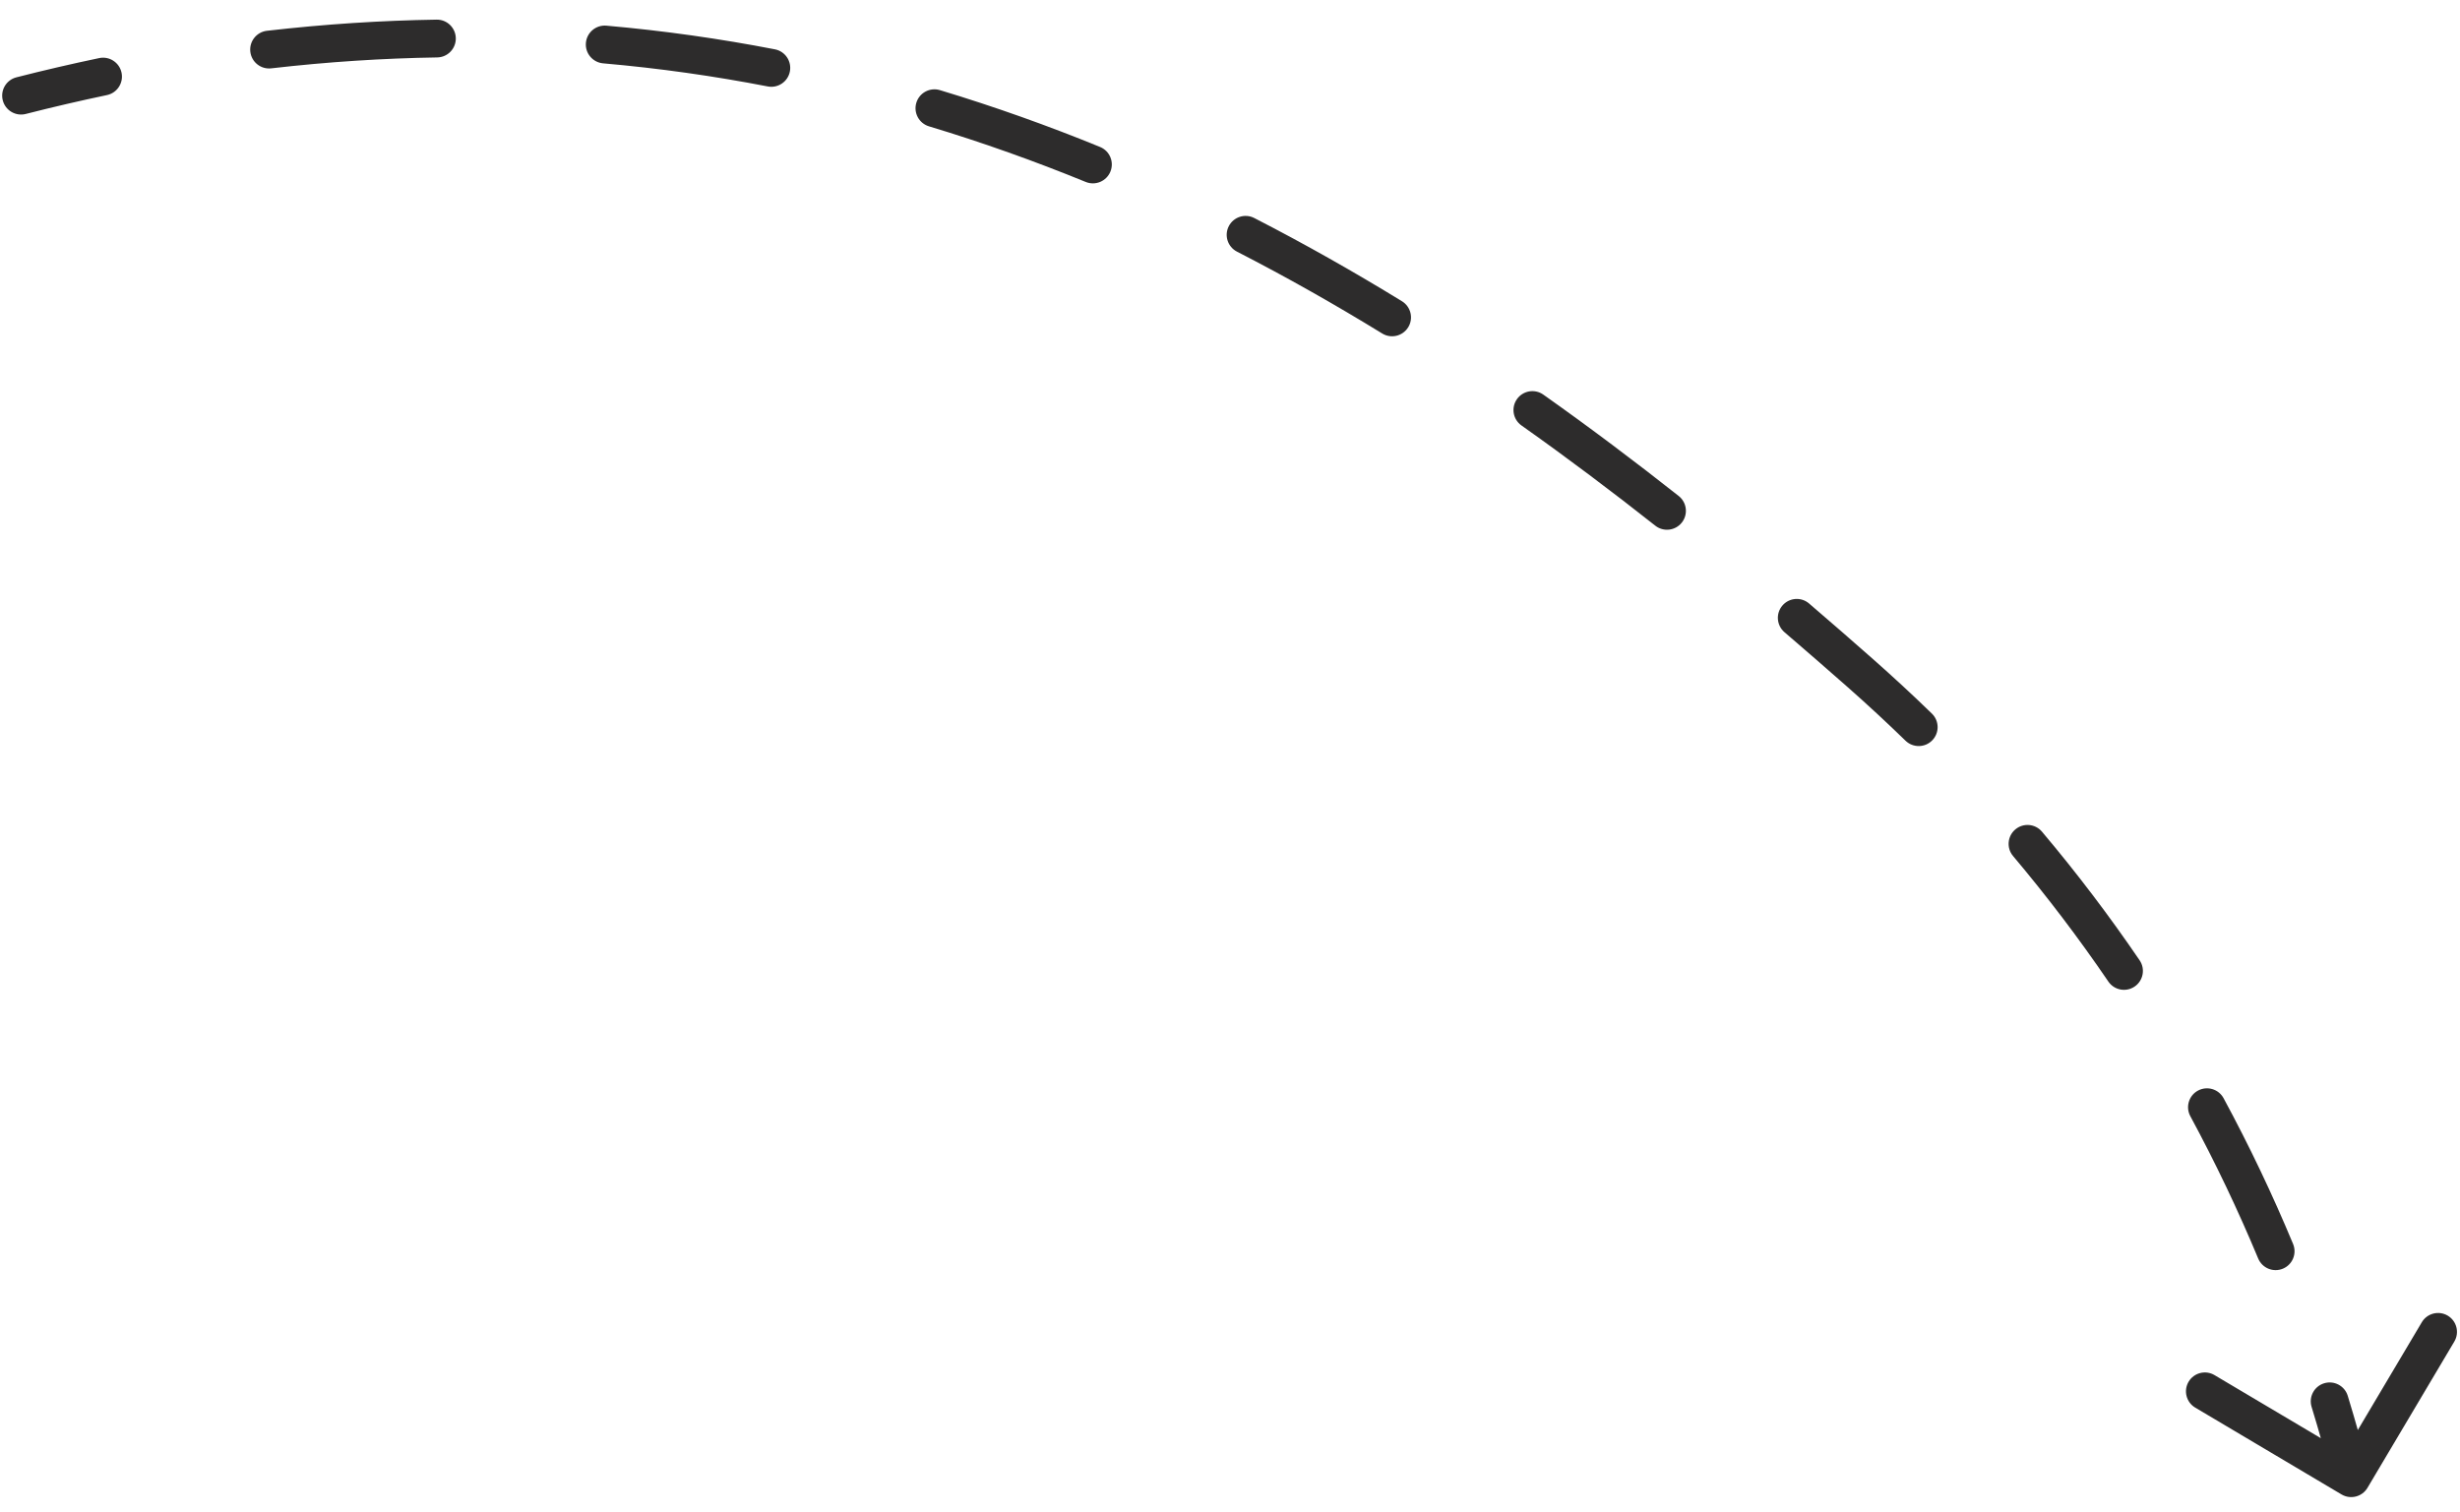 <?xml version="1.0" encoding="UTF-8"?> <svg xmlns="http://www.w3.org/2000/svg" width="122" height="75" viewBox="0 0 122 75" fill="none"> <path d="M116.126 74.135C116.572 74.399 117.147 74.252 117.411 73.807L121.719 66.549C121.983 66.104 121.836 65.529 121.391 65.264C120.945 65 120.37 65.147 120.106 65.592L116.277 72.043L109.826 68.215C109.381 67.95 108.806 68.097 108.541 68.542C108.277 68.988 108.424 69.563 108.869 69.827L116.126 74.135ZM92.25 33.382L91.63 34.085L91.63 34.085L92.25 33.382ZM0.814 3.836C0.312 3.964 0.009 4.474 0.137 4.976C0.265 5.478 0.776 5.781 1.278 5.653L0.814 3.836ZM116.433 69.242C116.282 68.747 115.757 68.468 115.262 68.62C114.767 68.772 114.488 69.296 114.64 69.791L116.433 69.242ZM111.991 62.43C112.19 62.908 112.739 63.134 113.217 62.935C113.695 62.736 113.921 62.187 113.722 61.709L111.991 62.43ZM110.276 54.48C110.03 54.024 109.461 53.855 109.005 54.101C108.55 54.347 108.38 54.916 108.626 55.371L110.276 54.48ZM104.561 48.693C104.853 49.121 105.436 49.231 105.864 48.94C106.292 48.648 106.403 48.065 106.111 47.637L104.561 48.693ZM101.269 41.257C100.935 40.861 100.344 40.81 99.948 41.144C99.552 41.478 99.501 42.069 99.835 42.465L101.269 41.257ZM94.502 36.745C94.874 37.105 95.468 37.097 95.828 36.725C96.189 36.354 96.181 35.76 95.809 35.4L94.502 36.745ZM89.718 29.937C89.325 29.6 88.733 29.645 88.396 30.039C88.059 30.432 88.105 31.024 88.498 31.361L89.718 29.937ZM82.091 26.077C82.497 26.398 83.087 26.329 83.408 25.922C83.729 25.516 83.659 24.926 83.253 24.605L82.091 26.077ZM76.538 19.575C76.115 19.276 75.53 19.377 75.231 19.799C74.932 20.222 75.032 20.807 75.455 21.106L76.538 19.575ZM68.548 16.543C68.989 16.814 69.567 16.675 69.838 16.234C70.109 15.793 69.97 15.215 69.529 14.944L68.548 16.543ZM62.202 10.815C61.742 10.578 61.176 10.76 60.94 11.221C60.703 11.681 60.885 12.246 61.346 12.483L62.202 10.815ZM53.846 9.026C54.325 9.222 54.873 8.992 55.069 8.513C55.265 8.033 55.035 7.486 54.555 7.29L53.846 9.026ZM46.613 4.471C46.117 4.322 45.594 4.603 45.444 5.098C45.295 5.594 45.575 6.117 46.071 6.267L46.613 4.471ZM38.074 4.288C38.582 4.387 39.074 4.054 39.173 3.546C39.271 3.038 38.939 2.545 38.431 2.447L38.074 4.288ZM30.073 1.273C29.557 1.228 29.102 1.61 29.057 2.126C29.012 2.642 29.394 3.096 29.91 3.142L30.073 1.273ZM21.682 2.849C22.2 2.841 22.613 2.414 22.605 1.897C22.596 1.379 22.17 0.966 21.652 0.974L21.682 2.849ZM13.238 1.527C12.724 1.587 12.355 2.052 12.414 2.566C12.473 3.081 12.938 3.45 13.453 3.39L13.238 1.527ZM5.303 4.717C5.809 4.611 6.134 4.114 6.028 3.607C5.922 3.1 5.424 2.775 4.918 2.882L5.303 4.717ZM117.514 73.096C117.184 71.804 116.824 70.519 116.433 69.242L114.64 69.791C115.022 71.039 115.374 72.296 115.696 73.56L117.514 73.096ZM113.722 61.709C112.701 59.256 111.554 56.844 110.276 54.48L108.626 55.371C109.873 57.679 110.993 60.034 111.991 62.43L113.722 61.709ZM106.111 47.637C104.624 45.454 103.012 43.325 101.269 41.257L99.835 42.465C101.536 44.485 103.11 46.563 104.561 48.693L106.111 47.637ZM95.809 35.4C94.86 34.477 93.88 33.57 92.87 32.679L91.63 34.085C92.617 34.956 93.575 35.843 94.502 36.745L95.809 35.4ZM92.87 32.679C91.844 31.774 90.793 30.858 89.718 29.937L88.498 31.361C89.565 32.275 90.609 33.185 91.63 34.085L92.87 32.679ZM83.253 24.605C81.102 22.907 78.864 21.22 76.538 19.575L75.455 21.106C77.751 22.73 79.962 24.396 82.091 26.077L83.253 24.605ZM69.529 14.944C67.17 13.497 64.728 12.112 62.202 10.815L61.346 12.483C63.826 13.756 66.226 15.118 68.548 16.543L69.529 14.944ZM54.555 7.29C51.987 6.24 49.34 5.294 46.613 4.471L46.071 6.267C48.739 7.071 51.33 7.998 53.846 9.026L54.555 7.29ZM38.431 2.447C35.718 1.921 32.933 1.524 30.073 1.273L29.91 3.142C32.703 3.386 35.423 3.774 38.074 4.288L38.431 2.447ZM21.652 0.974C18.91 1.017 16.106 1.197 13.238 1.527L13.453 3.39C16.259 3.067 19.002 2.891 21.682 2.849L21.652 0.974ZM4.918 2.882C3.563 3.166 2.195 3.483 0.814 3.836L1.278 5.653C2.633 5.307 3.975 4.996 5.303 4.717L4.918 2.882Z" fill="#2D2C2C"></path> </svg> 